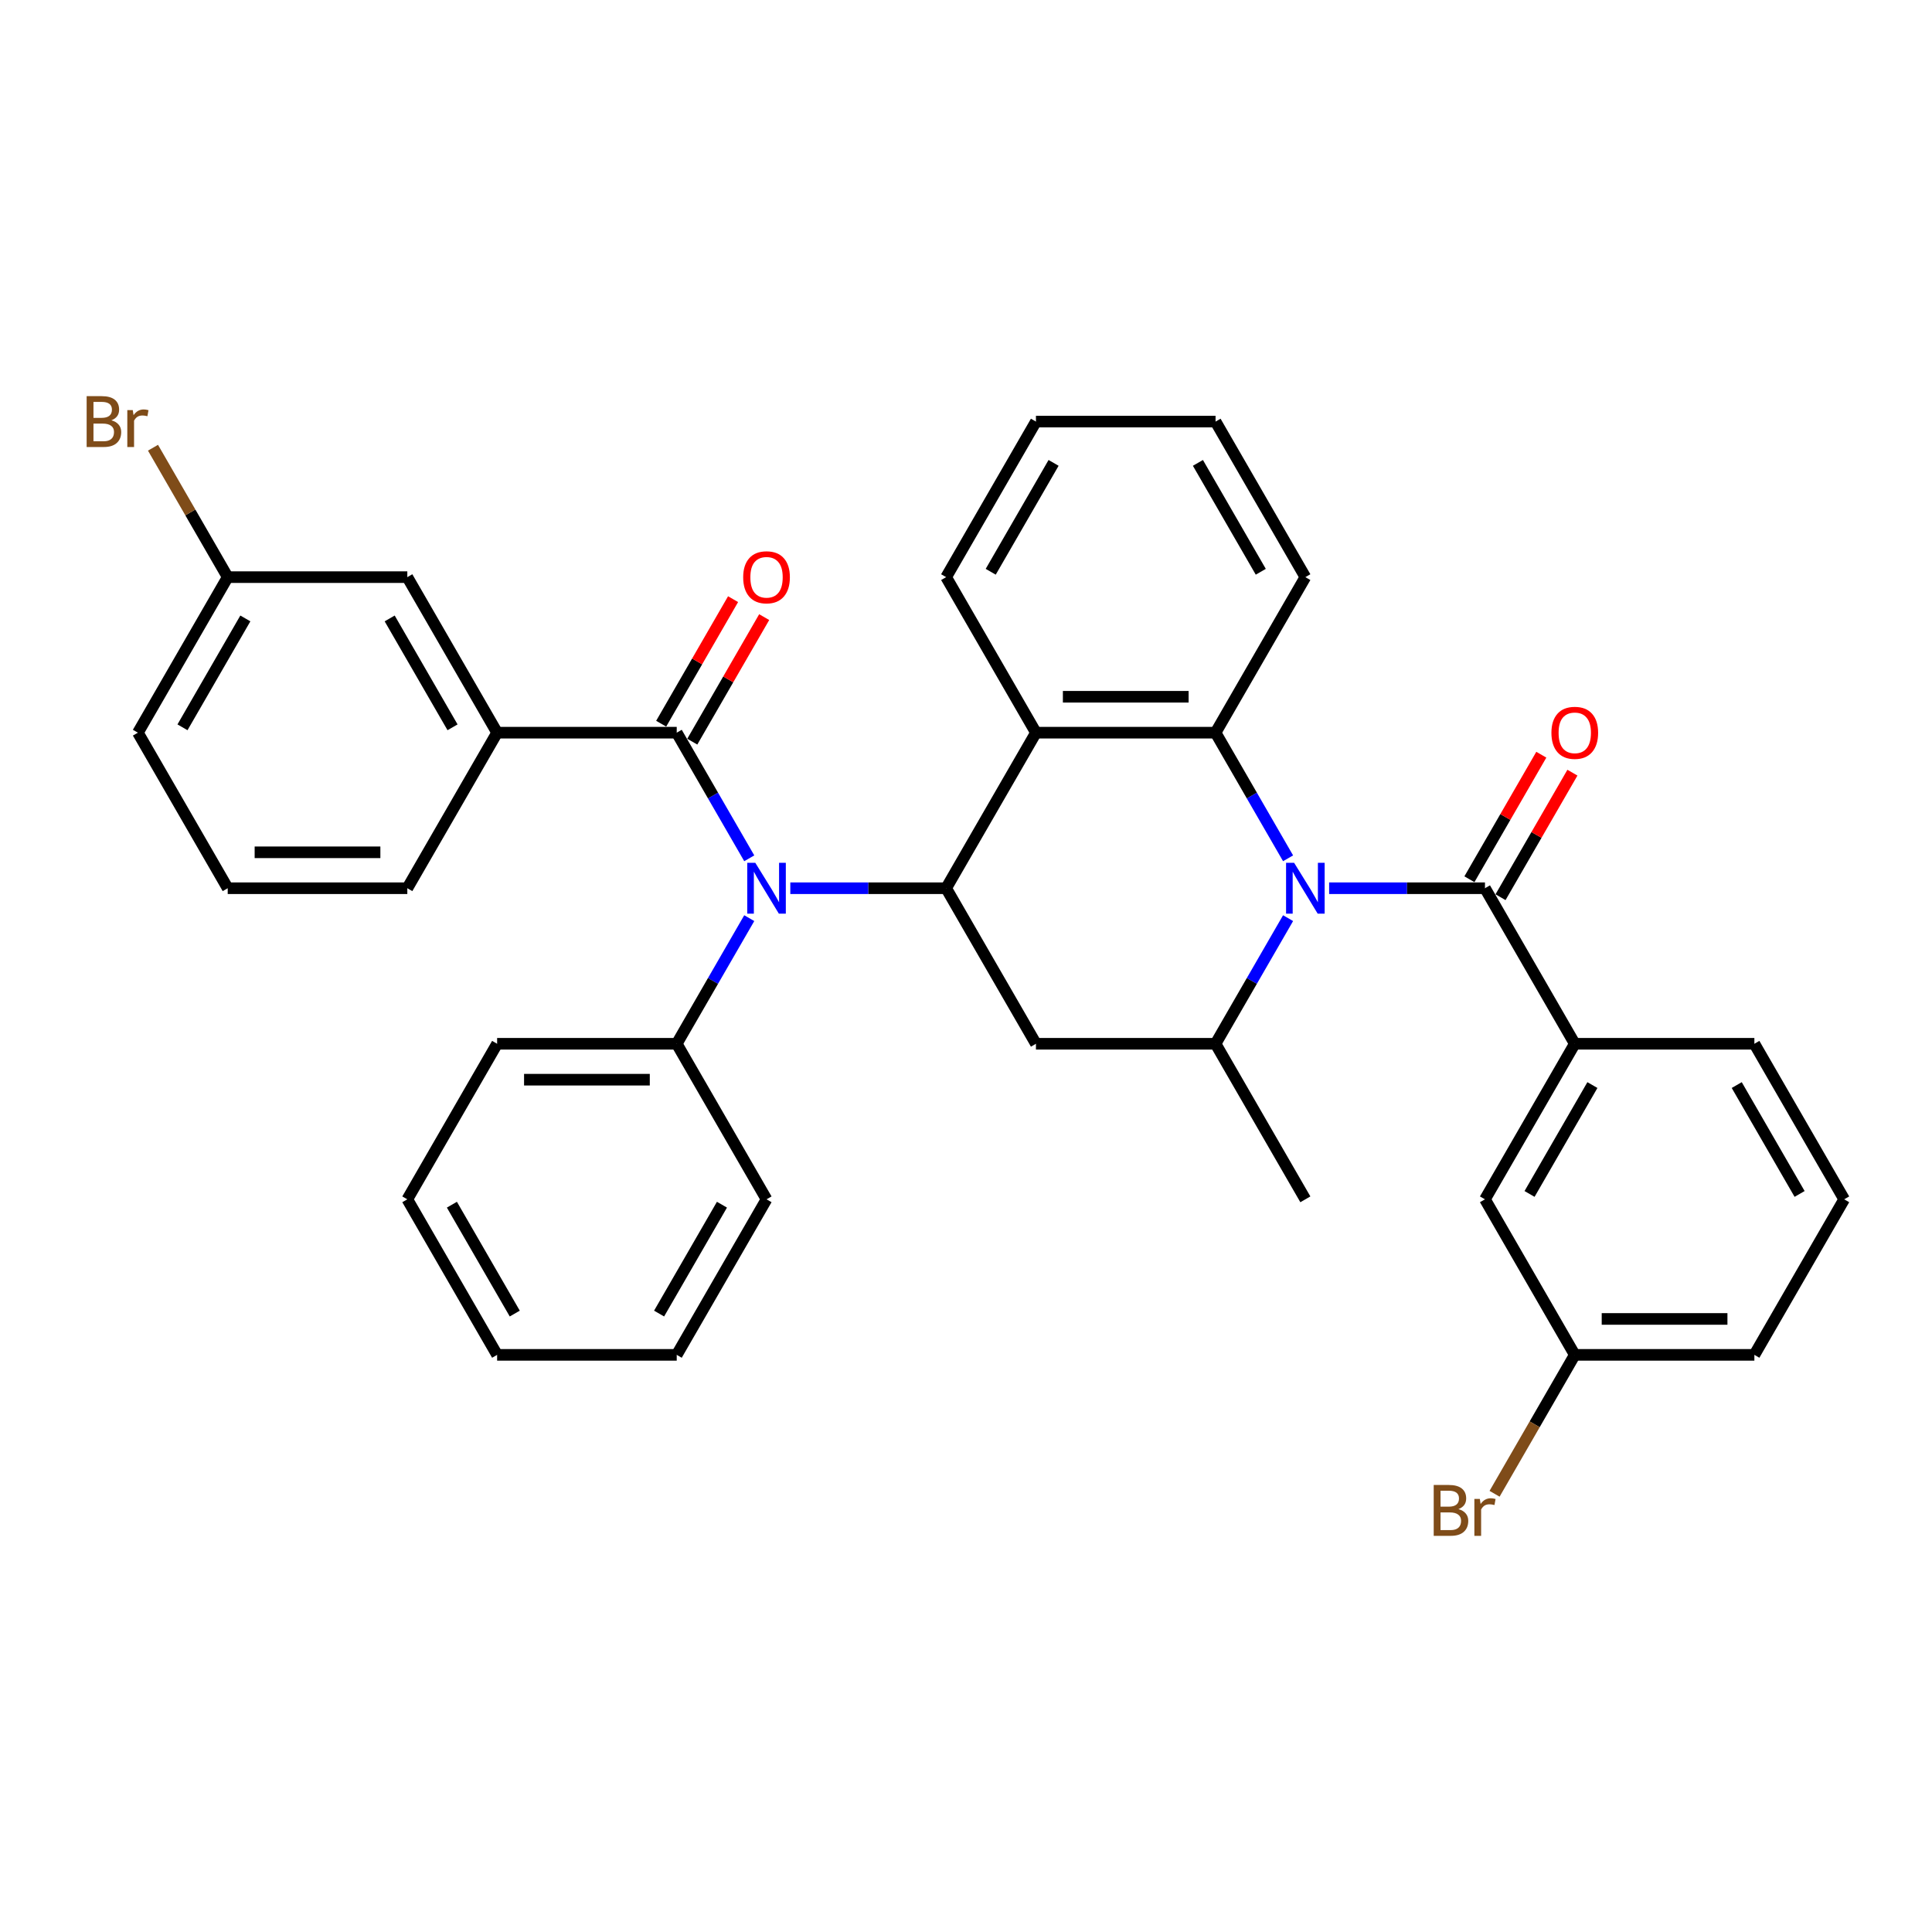 <?xml version='1.0' encoding='iso-8859-1'?>
<svg version='1.1' baseProfile='full'
              xmlns='http://www.w3.org/2000/svg'
                      xmlns:rdkit='http://www.rdkit.org/xml'
                      xmlns:xlink='http://www.w3.org/1999/xlink'
                  xml:space='preserve'
width='1000px' height='1000px' viewBox='0 0 1000 1000'>
<!-- END OF HEADER -->
<rect style='opacity:1.0;fill:#FFFFFF;stroke:none' width='1000' height='1000' x='0' y='0'> </rect>
<path class='bond-1' d='M 666.709,444.257 L 647.939,411.746' style='fill:none;fill-rule:evenodd;stroke:#0000FF;stroke-width:6px;stroke-linecap:butt;stroke-linejoin:miter;stroke-opacity:1' />
<path class='bond-1' d='M 647.939,411.746 L 629.169,379.235' style='fill:none;fill-rule:evenodd;stroke:#000000;stroke-width:6px;stroke-linecap:butt;stroke-linejoin:miter;stroke-opacity:1' />
<path class='bond-2' d='M 687.959,459.745 L 728.288,459.745' style='fill:none;fill-rule:evenodd;stroke:#0000FF;stroke-width:6px;stroke-linecap:butt;stroke-linejoin:miter;stroke-opacity:1' />
<path class='bond-2' d='M 728.288,459.745 L 768.616,459.745' style='fill:none;fill-rule:evenodd;stroke:#000000;stroke-width:6px;stroke-linecap:butt;stroke-linejoin:miter;stroke-opacity:1' />
<path class='bond-6' d='M 666.709,475.233 L 647.939,507.744' style='fill:none;fill-rule:evenodd;stroke:#0000FF;stroke-width:6px;stroke-linecap:butt;stroke-linejoin:miter;stroke-opacity:1' />
<path class='bond-6' d='M 647.939,507.744 L 629.169,540.255' style='fill:none;fill-rule:evenodd;stroke:#000000;stroke-width:6px;stroke-linecap:butt;stroke-linejoin:miter;stroke-opacity:1' />
<path class='bond-0' d='M 489.721,459.745 L 536.204,540.255' style='fill:none;fill-rule:evenodd;stroke:#000000;stroke-width:6px;stroke-linecap:butt;stroke-linejoin:miter;stroke-opacity:1' />
<path class='bond-4' d='M 489.721,459.745 L 449.393,459.745' style='fill:none;fill-rule:evenodd;stroke:#000000;stroke-width:6px;stroke-linecap:butt;stroke-linejoin:miter;stroke-opacity:1' />
<path class='bond-4' d='M 449.393,459.745 L 409.065,459.745' style='fill:none;fill-rule:evenodd;stroke:#0000FF;stroke-width:6px;stroke-linecap:butt;stroke-linejoin:miter;stroke-opacity:1' />
<path class='bond-35' d='M 489.721,459.745 L 536.204,379.235' style='fill:none;fill-rule:evenodd;stroke:#000000;stroke-width:6px;stroke-linecap:butt;stroke-linejoin:miter;stroke-opacity:1' />
<path class='bond-3' d='M 629.169,379.235 L 536.204,379.235' style='fill:none;fill-rule:evenodd;stroke:#000000;stroke-width:6px;stroke-linecap:butt;stroke-linejoin:miter;stroke-opacity:1' />
<path class='bond-3' d='M 615.224,360.642 L 550.148,360.642' style='fill:none;fill-rule:evenodd;stroke:#000000;stroke-width:6px;stroke-linecap:butt;stroke-linejoin:miter;stroke-opacity:1' />
<path class='bond-17' d='M 629.169,379.235 L 675.651,298.725' style='fill:none;fill-rule:evenodd;stroke:#000000;stroke-width:6px;stroke-linecap:butt;stroke-linejoin:miter;stroke-opacity:1' />
<path class='bond-8' d='M 768.616,459.745 L 815.098,540.255' style='fill:none;fill-rule:evenodd;stroke:#000000;stroke-width:6px;stroke-linecap:butt;stroke-linejoin:miter;stroke-opacity:1' />
<path class='bond-10' d='M 776.667,464.393 L 795.276,432.161' style='fill:none;fill-rule:evenodd;stroke:#000000;stroke-width:6px;stroke-linecap:butt;stroke-linejoin:miter;stroke-opacity:1' />
<path class='bond-10' d='M 795.276,432.161 L 813.885,399.929' style='fill:none;fill-rule:evenodd;stroke:#FF0000;stroke-width:6px;stroke-linecap:butt;stroke-linejoin:miter;stroke-opacity:1' />
<path class='bond-10' d='M 760.565,455.097 L 779.174,422.865' style='fill:none;fill-rule:evenodd;stroke:#000000;stroke-width:6px;stroke-linecap:butt;stroke-linejoin:miter;stroke-opacity:1' />
<path class='bond-10' d='M 779.174,422.865 L 797.783,390.633' style='fill:none;fill-rule:evenodd;stroke:#FF0000;stroke-width:6px;stroke-linecap:butt;stroke-linejoin:miter;stroke-opacity:1' />
<path class='bond-18' d='M 536.204,379.235 L 489.721,298.725' style='fill:none;fill-rule:evenodd;stroke:#000000;stroke-width:6px;stroke-linecap:butt;stroke-linejoin:miter;stroke-opacity:1' />
<path class='bond-5' d='M 387.814,444.257 L 369.044,411.746' style='fill:none;fill-rule:evenodd;stroke:#0000FF;stroke-width:6px;stroke-linecap:butt;stroke-linejoin:miter;stroke-opacity:1' />
<path class='bond-5' d='M 369.044,411.746 L 350.274,379.235' style='fill:none;fill-rule:evenodd;stroke:#000000;stroke-width:6px;stroke-linecap:butt;stroke-linejoin:miter;stroke-opacity:1' />
<path class='bond-12' d='M 387.814,475.233 L 369.044,507.744' style='fill:none;fill-rule:evenodd;stroke:#0000FF;stroke-width:6px;stroke-linecap:butt;stroke-linejoin:miter;stroke-opacity:1' />
<path class='bond-12' d='M 369.044,507.744 L 350.274,540.255' style='fill:none;fill-rule:evenodd;stroke:#000000;stroke-width:6px;stroke-linecap:butt;stroke-linejoin:miter;stroke-opacity:1' />
<path class='bond-9' d='M 350.274,379.235 L 257.309,379.235' style='fill:none;fill-rule:evenodd;stroke:#000000;stroke-width:6px;stroke-linecap:butt;stroke-linejoin:miter;stroke-opacity:1' />
<path class='bond-11' d='M 358.325,383.883 L 376.934,351.651' style='fill:none;fill-rule:evenodd;stroke:#000000;stroke-width:6px;stroke-linecap:butt;stroke-linejoin:miter;stroke-opacity:1' />
<path class='bond-11' d='M 376.934,351.651 L 395.543,319.419' style='fill:none;fill-rule:evenodd;stroke:#FF0000;stroke-width:6px;stroke-linecap:butt;stroke-linejoin:miter;stroke-opacity:1' />
<path class='bond-11' d='M 342.223,374.587 L 360.832,342.355' style='fill:none;fill-rule:evenodd;stroke:#000000;stroke-width:6px;stroke-linecap:butt;stroke-linejoin:miter;stroke-opacity:1' />
<path class='bond-11' d='M 360.832,342.355 L 379.441,310.123' style='fill:none;fill-rule:evenodd;stroke:#FF0000;stroke-width:6px;stroke-linecap:butt;stroke-linejoin:miter;stroke-opacity:1' />
<path class='bond-7' d='M 629.169,540.255 L 536.204,540.255' style='fill:none;fill-rule:evenodd;stroke:#000000;stroke-width:6px;stroke-linecap:butt;stroke-linejoin:miter;stroke-opacity:1' />
<path class='bond-21' d='M 629.169,540.255 L 675.651,620.765' style='fill:none;fill-rule:evenodd;stroke:#000000;stroke-width:6px;stroke-linecap:butt;stroke-linejoin:miter;stroke-opacity:1' />
<path class='bond-13' d='M 815.098,540.255 L 768.616,620.765' style='fill:none;fill-rule:evenodd;stroke:#000000;stroke-width:6px;stroke-linecap:butt;stroke-linejoin:miter;stroke-opacity:1' />
<path class='bond-13' d='M 824.228,561.628 L 791.69,617.985' style='fill:none;fill-rule:evenodd;stroke:#000000;stroke-width:6px;stroke-linecap:butt;stroke-linejoin:miter;stroke-opacity:1' />
<path class='bond-23' d='M 815.098,540.255 L 908.063,540.255' style='fill:none;fill-rule:evenodd;stroke:#000000;stroke-width:6px;stroke-linecap:butt;stroke-linejoin:miter;stroke-opacity:1' />
<path class='bond-14' d='M 257.309,379.235 L 210.827,298.725' style='fill:none;fill-rule:evenodd;stroke:#000000;stroke-width:6px;stroke-linecap:butt;stroke-linejoin:miter;stroke-opacity:1' />
<path class='bond-14' d='M 234.235,376.455 L 201.697,320.098' style='fill:none;fill-rule:evenodd;stroke:#000000;stroke-width:6px;stroke-linecap:butt;stroke-linejoin:miter;stroke-opacity:1' />
<path class='bond-22' d='M 257.309,379.235 L 210.827,459.745' style='fill:none;fill-rule:evenodd;stroke:#000000;stroke-width:6px;stroke-linecap:butt;stroke-linejoin:miter;stroke-opacity:1' />
<path class='bond-26' d='M 350.274,540.255 L 257.309,540.255' style='fill:none;fill-rule:evenodd;stroke:#000000;stroke-width:6px;stroke-linecap:butt;stroke-linejoin:miter;stroke-opacity:1' />
<path class='bond-26' d='M 336.329,558.848 L 271.254,558.848' style='fill:none;fill-rule:evenodd;stroke:#000000;stroke-width:6px;stroke-linecap:butt;stroke-linejoin:miter;stroke-opacity:1' />
<path class='bond-27' d='M 350.274,540.255 L 396.756,620.765' style='fill:none;fill-rule:evenodd;stroke:#000000;stroke-width:6px;stroke-linecap:butt;stroke-linejoin:miter;stroke-opacity:1' />
<path class='bond-16' d='M 768.616,620.765 L 815.098,701.275' style='fill:none;fill-rule:evenodd;stroke:#000000;stroke-width:6px;stroke-linecap:butt;stroke-linejoin:miter;stroke-opacity:1' />
<path class='bond-15' d='M 210.827,298.725 L 117.862,298.725' style='fill:none;fill-rule:evenodd;stroke:#000000;stroke-width:6px;stroke-linecap:butt;stroke-linejoin:miter;stroke-opacity:1' />
<path class='bond-19' d='M 117.862,298.725 L 98.525,265.233' style='fill:none;fill-rule:evenodd;stroke:#000000;stroke-width:6px;stroke-linecap:butt;stroke-linejoin:miter;stroke-opacity:1' />
<path class='bond-19' d='M 98.525,265.233 L 79.189,231.741' style='fill:none;fill-rule:evenodd;stroke:#7F4C19;stroke-width:6px;stroke-linecap:butt;stroke-linejoin:miter;stroke-opacity:1' />
<path class='bond-39' d='M 117.862,298.725 L 71.379,379.235' style='fill:none;fill-rule:evenodd;stroke:#000000;stroke-width:6px;stroke-linecap:butt;stroke-linejoin:miter;stroke-opacity:1' />
<path class='bond-39' d='M 126.992,320.098 L 94.454,376.455' style='fill:none;fill-rule:evenodd;stroke:#000000;stroke-width:6px;stroke-linecap:butt;stroke-linejoin:miter;stroke-opacity:1' />
<path class='bond-20' d='M 815.098,701.275 L 794.342,737.225' style='fill:none;fill-rule:evenodd;stroke:#000000;stroke-width:6px;stroke-linecap:butt;stroke-linejoin:miter;stroke-opacity:1' />
<path class='bond-20' d='M 794.342,737.225 L 773.586,773.176' style='fill:none;fill-rule:evenodd;stroke:#7F4C19;stroke-width:6px;stroke-linecap:butt;stroke-linejoin:miter;stroke-opacity:1' />
<path class='bond-37' d='M 815.098,701.275 L 908.063,701.275' style='fill:none;fill-rule:evenodd;stroke:#000000;stroke-width:6px;stroke-linecap:butt;stroke-linejoin:miter;stroke-opacity:1' />
<path class='bond-37' d='M 829.043,682.682 L 894.118,682.682' style='fill:none;fill-rule:evenodd;stroke:#000000;stroke-width:6px;stroke-linecap:butt;stroke-linejoin:miter;stroke-opacity:1' />
<path class='bond-30' d='M 675.651,298.725 L 629.169,218.215' style='fill:none;fill-rule:evenodd;stroke:#000000;stroke-width:6px;stroke-linecap:butt;stroke-linejoin:miter;stroke-opacity:1' />
<path class='bond-30' d='M 652.577,295.945 L 620.039,239.588' style='fill:none;fill-rule:evenodd;stroke:#000000;stroke-width:6px;stroke-linecap:butt;stroke-linejoin:miter;stroke-opacity:1' />
<path class='bond-36' d='M 489.721,298.725 L 536.204,218.215' style='fill:none;fill-rule:evenodd;stroke:#000000;stroke-width:6px;stroke-linecap:butt;stroke-linejoin:miter;stroke-opacity:1' />
<path class='bond-36' d='M 512.796,295.945 L 545.333,239.588' style='fill:none;fill-rule:evenodd;stroke:#000000;stroke-width:6px;stroke-linecap:butt;stroke-linejoin:miter;stroke-opacity:1' />
<path class='bond-24' d='M 210.827,459.745 L 117.862,459.745' style='fill:none;fill-rule:evenodd;stroke:#000000;stroke-width:6px;stroke-linecap:butt;stroke-linejoin:miter;stroke-opacity:1' />
<path class='bond-24' d='M 196.882,441.152 L 131.807,441.152' style='fill:none;fill-rule:evenodd;stroke:#000000;stroke-width:6px;stroke-linecap:butt;stroke-linejoin:miter;stroke-opacity:1' />
<path class='bond-25' d='M 908.063,540.255 L 954.545,620.765' style='fill:none;fill-rule:evenodd;stroke:#000000;stroke-width:6px;stroke-linecap:butt;stroke-linejoin:miter;stroke-opacity:1' />
<path class='bond-25' d='M 898.933,561.628 L 931.471,617.985' style='fill:none;fill-rule:evenodd;stroke:#000000;stroke-width:6px;stroke-linecap:butt;stroke-linejoin:miter;stroke-opacity:1' />
<path class='bond-28' d='M 117.862,459.745 L 71.379,379.235' style='fill:none;fill-rule:evenodd;stroke:#000000;stroke-width:6px;stroke-linecap:butt;stroke-linejoin:miter;stroke-opacity:1' />
<path class='bond-29' d='M 954.545,620.765 L 908.063,701.275' style='fill:none;fill-rule:evenodd;stroke:#000000;stroke-width:6px;stroke-linecap:butt;stroke-linejoin:miter;stroke-opacity:1' />
<path class='bond-32' d='M 257.309,540.255 L 210.827,620.765' style='fill:none;fill-rule:evenodd;stroke:#000000;stroke-width:6px;stroke-linecap:butt;stroke-linejoin:miter;stroke-opacity:1' />
<path class='bond-33' d='M 396.756,620.765 L 350.274,701.275' style='fill:none;fill-rule:evenodd;stroke:#000000;stroke-width:6px;stroke-linecap:butt;stroke-linejoin:miter;stroke-opacity:1' />
<path class='bond-33' d='M 373.682,623.545 L 341.144,679.902' style='fill:none;fill-rule:evenodd;stroke:#000000;stroke-width:6px;stroke-linecap:butt;stroke-linejoin:miter;stroke-opacity:1' />
<path class='bond-31' d='M 629.169,218.215 L 536.204,218.215' style='fill:none;fill-rule:evenodd;stroke:#000000;stroke-width:6px;stroke-linecap:butt;stroke-linejoin:miter;stroke-opacity:1' />
<path class='bond-38' d='M 210.827,620.765 L 257.309,701.275' style='fill:none;fill-rule:evenodd;stroke:#000000;stroke-width:6px;stroke-linecap:butt;stroke-linejoin:miter;stroke-opacity:1' />
<path class='bond-38' d='M 233.901,623.545 L 266.439,679.902' style='fill:none;fill-rule:evenodd;stroke:#000000;stroke-width:6px;stroke-linecap:butt;stroke-linejoin:miter;stroke-opacity:1' />
<path class='bond-34' d='M 350.274,701.275 L 257.309,701.275' style='fill:none;fill-rule:evenodd;stroke:#000000;stroke-width:6px;stroke-linecap:butt;stroke-linejoin:miter;stroke-opacity:1' />
<path  class='atom-0' d='M 669.831 446.581
L 678.458 460.526
Q 679.314 461.902, 680.69 464.393
Q 682.066 466.885, 682.14 467.033
L 682.14 446.581
L 685.635 446.581
L 685.635 472.909
L 682.028 472.909
L 672.769 457.663
Q 671.691 455.878, 670.538 453.832
Q 669.422 451.787, 669.088 451.155
L 669.088 472.909
L 665.667 472.909
L 665.667 446.581
L 669.831 446.581
' fill='#0000FF'/>
<path  class='atom-5' d='M 390.937 446.581
L 399.564 460.526
Q 400.419 461.902, 401.795 464.393
Q 403.171 466.885, 403.245 467.033
L 403.245 446.581
L 406.741 446.581
L 406.741 472.909
L 403.134 472.909
L 393.875 457.663
Q 392.796 455.878, 391.643 453.832
Q 390.528 451.787, 390.193 451.155
L 390.193 472.909
L 386.772 472.909
L 386.772 446.581
L 390.937 446.581
' fill='#0000FF'/>
<path  class='atom-11' d='M 803.013 379.31
Q 803.013 372.988, 806.136 369.455
Q 809.26 365.923, 815.098 365.923
Q 820.936 365.923, 824.06 369.455
Q 827.184 372.988, 827.184 379.31
Q 827.184 385.705, 824.023 389.35
Q 820.862 392.957, 815.098 392.957
Q 809.297 392.957, 806.136 389.35
Q 803.013 385.743, 803.013 379.31
M 815.098 389.982
Q 819.114 389.982, 821.271 387.304
Q 823.465 384.59, 823.465 379.31
Q 823.465 374.141, 821.271 371.538
Q 819.114 368.897, 815.098 368.897
Q 811.082 368.897, 808.888 371.5
Q 806.731 374.103, 806.731 379.31
Q 806.731 384.627, 808.888 387.304
Q 811.082 389.982, 815.098 389.982
' fill='#FF0000'/>
<path  class='atom-12' d='M 384.671 298.8
Q 384.671 292.478, 387.795 288.945
Q 390.918 285.413, 396.756 285.413
Q 402.595 285.413, 405.718 288.945
Q 408.842 292.478, 408.842 298.8
Q 408.842 305.196, 405.681 308.84
Q 402.52 312.447, 396.756 312.447
Q 390.955 312.447, 387.795 308.84
Q 384.671 305.233, 384.671 298.8
M 396.756 309.472
Q 400.772 309.472, 402.929 306.795
Q 405.123 304.08, 405.123 298.8
Q 405.123 293.631, 402.929 291.028
Q 400.772 288.388, 396.756 288.388
Q 392.74 288.388, 390.546 290.991
Q 388.39 293.594, 388.39 298.8
Q 388.39 304.117, 390.546 306.795
Q 392.74 309.472, 396.756 309.472
' fill='#FF0000'/>
<path  class='atom-20' d='M 57.639 217.546
Q 60.168 218.252, 61.432 219.814
Q 62.734 221.339, 62.734 223.607
Q 62.734 227.251, 60.391 229.334
Q 58.086 231.379, 53.698 231.379
L 44.847 231.379
L 44.847 205.051
L 52.619 205.051
Q 57.119 205.051, 59.387 206.874
Q 61.655 208.696, 61.655 212.042
Q 61.655 216.021, 57.639 217.546
M 48.38 208.026
L 48.38 216.282
L 52.619 216.282
Q 55.222 216.282, 56.561 215.24
Q 57.937 214.162, 57.937 212.042
Q 57.937 208.026, 52.619 208.026
L 48.38 208.026
M 53.698 228.404
Q 56.263 228.404, 57.639 227.177
Q 59.015 225.95, 59.015 223.607
Q 59.015 221.45, 57.49 220.372
Q 56.003 219.257, 53.14 219.257
L 48.38 219.257
L 48.38 228.404
L 53.698 228.404
' fill='#7F4C19'/>
<path  class='atom-20' d='M 68.721 212.266
L 69.13 214.906
Q 71.138 211.931, 74.41 211.931
Q 75.451 211.931, 76.864 212.303
L 76.307 215.426
Q 74.708 215.054, 73.815 215.054
Q 72.253 215.054, 71.212 215.687
Q 70.208 216.282, 69.39 217.732
L 69.39 231.379
L 65.894 231.379
L 65.894 212.266
L 68.721 212.266
' fill='#7F4C19'/>
<path  class='atom-21' d='M 754.876 781.115
Q 757.404 781.822, 758.669 783.384
Q 759.97 784.908, 759.97 787.177
Q 759.97 790.821, 757.627 792.903
Q 755.322 794.949, 750.934 794.949
L 742.084 794.949
L 742.084 768.621
L 749.855 768.621
Q 754.355 768.621, 756.623 770.443
Q 758.892 772.265, 758.892 775.612
Q 758.892 779.591, 754.876 781.115
M 745.616 771.596
L 745.616 779.851
L 749.855 779.851
Q 752.458 779.851, 753.797 778.81
Q 755.173 777.731, 755.173 775.612
Q 755.173 771.596, 749.855 771.596
L 745.616 771.596
M 750.934 791.974
Q 753.5 791.974, 754.876 790.747
Q 756.251 789.519, 756.251 787.177
Q 756.251 785.02, 754.727 783.941
Q 753.239 782.826, 750.376 782.826
L 745.616 782.826
L 745.616 791.974
L 750.934 791.974
' fill='#7F4C19'/>
<path  class='atom-21' d='M 765.957 775.835
L 766.366 778.475
Q 768.374 775.5, 771.646 775.5
Q 772.688 775.5, 774.101 775.872
L 773.543 778.996
Q 771.944 778.624, 771.051 778.624
Q 769.49 778.624, 768.448 779.256
Q 767.444 779.851, 766.626 781.301
L 766.626 794.949
L 763.131 794.949
L 763.131 775.835
L 765.957 775.835
' fill='#7F4C19'/>
</svg>
